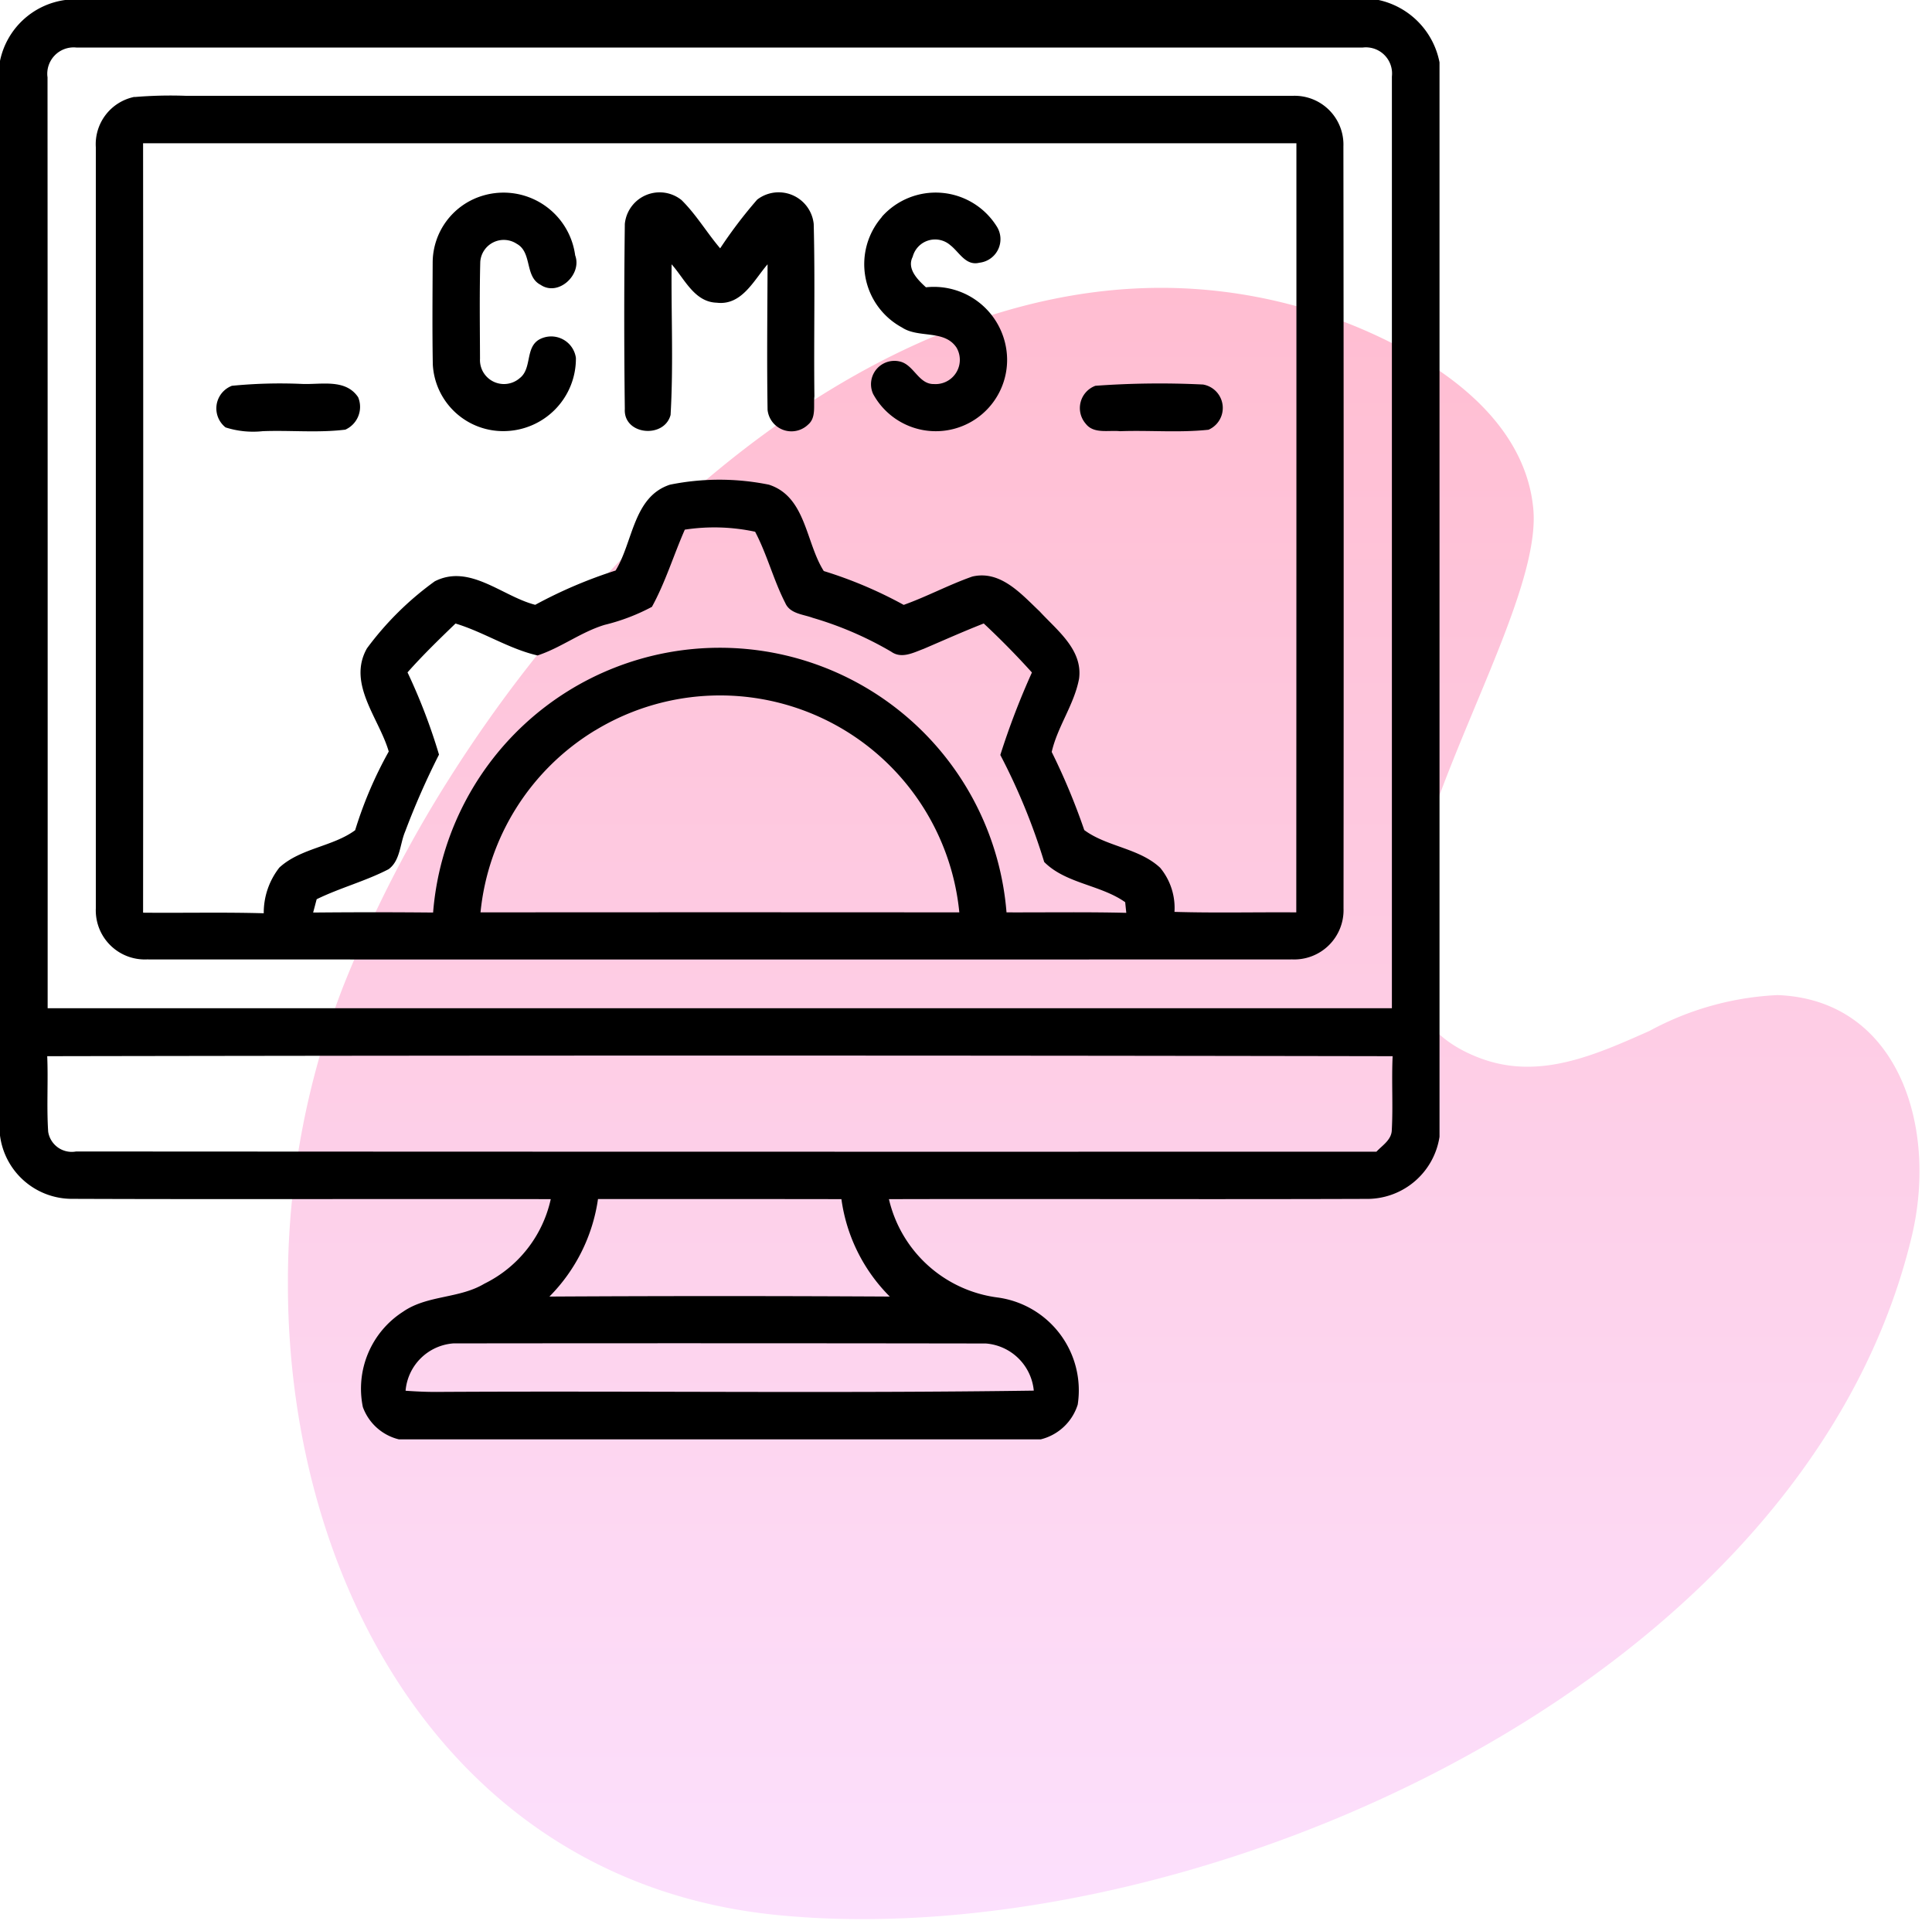 <svg xmlns="http://www.w3.org/2000/svg" xmlns:xlink="http://www.w3.org/1999/xlink" width="80.527" height="80.5" viewBox="0 0 80.527 80.5">
  <defs>
    <linearGradient id="linear-gradient" x1="0.5" y1="1" x2="0.5" gradientUnits="objectBoundingBox">
      <stop offset="0" stop-color="#fce0fd"/>
      <stop offset="1" stop-color="#ffbdd1"/>
    </linearGradient>
    <clipPath id="clip-path">
      <rect id="Rectangle_4462" data-name="Rectangle 4462" width="60" height="60"/>
    </clipPath>
  </defs>
  <g id="Python_CMS_Development" data-name="Python CMS Development" transform="translate(-1291 -2782)">
    <path id="Path_10356" data-name="Path 10356" d="M36.267,0C24.59.078,13.62,9.721,6.967,20.078a52.563,52.563,0,0,0-4.634,8.97h0A34.013,34.013,0,0,0,0,41.432V41.6c.028,12.617,6.893,24.835,20.291,26.22A35.747,35.747,0,0,0,23.9,68h.137c16.871-.03,39.454-10.876,43.651-28.482,1.089-4.589-.591-9.849-5.6-10.036a12.367,12.367,0,0,0-5.332,1.491c-2.3,1.023-4.592,2.047-7.026,1.152-8.5-3.132,2.727-17.315,2.177-22.934-.312-3.216-3.049-5.466-5.848-6.867A21.348,21.348,0,0,0,36.555,0Z" transform="translate(1303 2793.999)" stroke="rgba(0,0,0,0)" stroke-width="1" fill="url(#linear-gradient)"/>
    <g id="Group_8402" data-name="Group 8402" transform="translate(1291 2782)">
      <g id="Group_8401" data-name="Group 8401" clip-path="url(#clip-path)">
        <path id="Path_10811" data-name="Path 10811" d="M2.717,0H57.461A3.3,3.3,0,0,1,60,2.6V47.387a3.051,3.051,0,0,1-2.949,2.589c-6.667.024-13.336-.005-20,.011a5.357,5.357,0,0,0,4.533,4.1,3.906,3.906,0,0,1,3.336,4.464A2.153,2.153,0,0,1,43.379,60H16.624a2.134,2.134,0,0,1-1.5-1.347,3.81,3.81,0,0,1,1.675-3.973c1.011-.7,2.341-.539,3.389-1.168a5.161,5.161,0,0,0,2.768-3.525c-6.669-.016-13.341.013-20.011-.013A3.024,3.024,0,0,1,0,47.333V2.539A3.218,3.218,0,0,1,2.717,0M1.981,3.205q.008,19.412.005,38.824,28.012,0,56.029,0,0-19.42,0-38.84a1.09,1.09,0,0,0-1.208-1.208q-26.816,0-53.629,0a1.1,1.1,0,0,0-1.2,1.224M1.968,44.021c.045,1.051-.029,2.1.04,3.155A.994.994,0,0,0,3.171,48q27.1.016,54.2.008c.251-.267.629-.493.64-.9.056-1.024-.013-2.053.035-3.08q-28.036-.052-56.077,0m22.955,5.96A7.221,7.221,0,0,1,22.9,54.048q7.1-.04,14.187,0a7.1,7.1,0,0,1-2.016-4.061c-3.384-.008-6.768,0-10.149-.005m-8.013,7.992c.493.035.987.056,1.48.048,8.232-.045,16.469.064,24.7-.053a2.177,2.177,0,0,0-2-1.965Q30,55.987,18.9,56a2.161,2.161,0,0,0-1.995,1.971"/>
        <path id="Path_10812" data-name="Path 10812" d="M16.58,15.012a17.885,17.885,0,0,1,2.139-.051q23.072,0,46.147,0a2.034,2.034,0,0,1,2.1,2.112q.02,15.884.005,31.768a2.056,2.056,0,0,1-2.128,2.12q-23.876.008-47.752,0a2.045,2.045,0,0,1-2.125-2.128q0-15.864,0-31.728a2.012,2.012,0,0,1,1.613-2.1m.357,1.923q.012,16.044,0,32.085c1.677.016,3.355-.024,5.029.024a3.047,3.047,0,0,1,.653-1.907c.885-.811,2.221-.867,3.157-1.555a16.873,16.873,0,0,1,1.4-3.28c-.4-1.387-1.741-2.827-.909-4.3A12.867,12.867,0,0,1,29.092,35.2c1.459-.744,2.813.627,4.189.979a19.316,19.316,0,0,1,3.349-1.429c.731-1.187.733-3.077,2.267-3.579a10.367,10.367,0,0,1,4.123,0c1.549.5,1.531,2.413,2.288,3.6a17.865,17.865,0,0,1,3.331,1.411c.971-.347,1.885-.84,2.859-1.181,1.179-.277,2.045.733,2.808,1.453.725.789,1.8,1.595,1.643,2.8-.2,1.08-.9,2-1.141,3.059a27.135,27.135,0,0,1,1.357,3.256c.944.7,2.285.749,3.165,1.573a2.626,2.626,0,0,1,.595,1.837c1.691.051,3.384.008,5.077.021q.008-16.032.005-32.061-24.036,0-48.069,0M39.516,33.044c-.469,1.067-.811,2.2-1.371,3.219a8.384,8.384,0,0,1-1.973.752c-.987.3-1.819.955-2.795,1.275-1.2-.277-2.245-.976-3.419-1.331-.685.661-1.371,1.325-2,2.037a24.172,24.172,0,0,1,1.312,3.427,31.789,31.789,0,0,0-1.411,3.208c-.221.517-.2,1.208-.688,1.568-.963.5-2.024.776-3,1.253-.037.139-.109.416-.147.555q2.5-.024,5,0A11.988,11.988,0,0,1,52.924,49c1.664.005,3.328-.021,4.992.019-.011-.112-.035-.333-.045-.443-1.027-.728-2.477-.773-3.376-1.677a25.967,25.967,0,0,0-1.829-4.461A31.65,31.65,0,0,1,53.983,39q-.96-1.064-2.008-2.043c-.845.331-1.669.7-2.5,1.056-.432.16-.925.429-1.357.12a14.544,14.544,0,0,0-3.269-1.411c-.4-.149-.952-.168-1.147-.621-.491-.957-.755-2.016-1.256-2.968a8.107,8.107,0,0,0-2.925-.088m-3.744,8.368A10.03,10.03,0,0,0,31,49q9.976-.008,19.957,0a10.021,10.021,0,0,0-15.181-7.584" transform="translate(-10.972 -10.967)"/>
        <path id="Path_10813" data-name="Path 10813" d="M69.7,30.16a3.012,3.012,0,0,1,3.845,2.488c.3.8-.7,1.736-1.443,1.229-.669-.344-.339-1.347-.989-1.707a.982.982,0,0,0-1.523.747c-.035,1.344-.016,2.693-.011,4.04a1,1,0,0,0,1.653.813c.523-.4.221-1.269.816-1.613a1.04,1.04,0,0,1,1.528.765,3.022,3.022,0,0,1-2.933,3.053,2.935,2.935,0,0,1-3.032-2.787c-.024-1.416-.011-2.832-.005-4.248A2.92,2.92,0,0,1,69.7,30.16" transform="translate(-49.572 -22.005)"/>
        <path id="Path_10814" data-name="Path 10814" d="M97.6,31.385a1.458,1.458,0,0,1,2.365-1.016c.613.605,1.053,1.357,1.611,2.013a19.128,19.128,0,0,1,1.544-2.032,1.469,1.469,0,0,1,2.355,1.016c.061,2.395,0,4.789.029,7.184-.043.389.08.888-.259,1.176a1,1,0,0,1-1.693-.611c-.032-2.021-.008-4.045,0-6.067-.576.664-1.072,1.728-2.123,1.6-.931-.029-1.339-1-1.877-1.6-.021,2.091.08,4.192-.043,6.28-.267,1-1.971.837-1.907-.251-.032-2.563-.032-5.133,0-7.7" transform="translate(-71.559 -22.03)"/>
        <path id="Path_10815" data-name="Path 10815" d="M135.8,31.11a3,3,0,0,1,4.768.381.988.988,0,0,1-.707,1.539c-.568.141-.835-.44-1.211-.731a.964.964,0,0,0-1.568.483c-.256.5.211.96.552,1.272A3.053,3.053,0,0,1,141.016,37a2.973,2.973,0,0,1-5.584,1.5.975.975,0,0,1,1.184-1.333c.533.179.736.933,1.349.92a1.011,1.011,0,0,0,.944-1.517c-.507-.765-1.581-.381-2.272-.84a3,3,0,0,1-.835-4.613" transform="translate(-99.04 -22.078)"/>
        <path id="Path_10816" data-name="Path 10816" d="M34.446,60.05a20.549,20.549,0,0,1,2.9-.08c.8.043,1.84-.237,2.371.555a1.041,1.041,0,0,1-.533,1.352c-1.141.141-2.3.019-3.445.064a3.765,3.765,0,0,1-1.547-.157,1.009,1.009,0,0,1,.259-1.733" transform="translate(-24.79 -43.967)"/>
        <path id="Path_10817" data-name="Path 10817" d="M169.424,60.047a37.086,37.086,0,0,1,4.491-.053.991.991,0,0,1,.227,1.885c-1.224.131-2.461.016-3.688.061-.472-.051-1.093.123-1.427-.309a.992.992,0,0,1,.4-1.584" transform="translate(-123.771 -43.965)"/>
      </g>
    </g>
  </g>
</svg>
